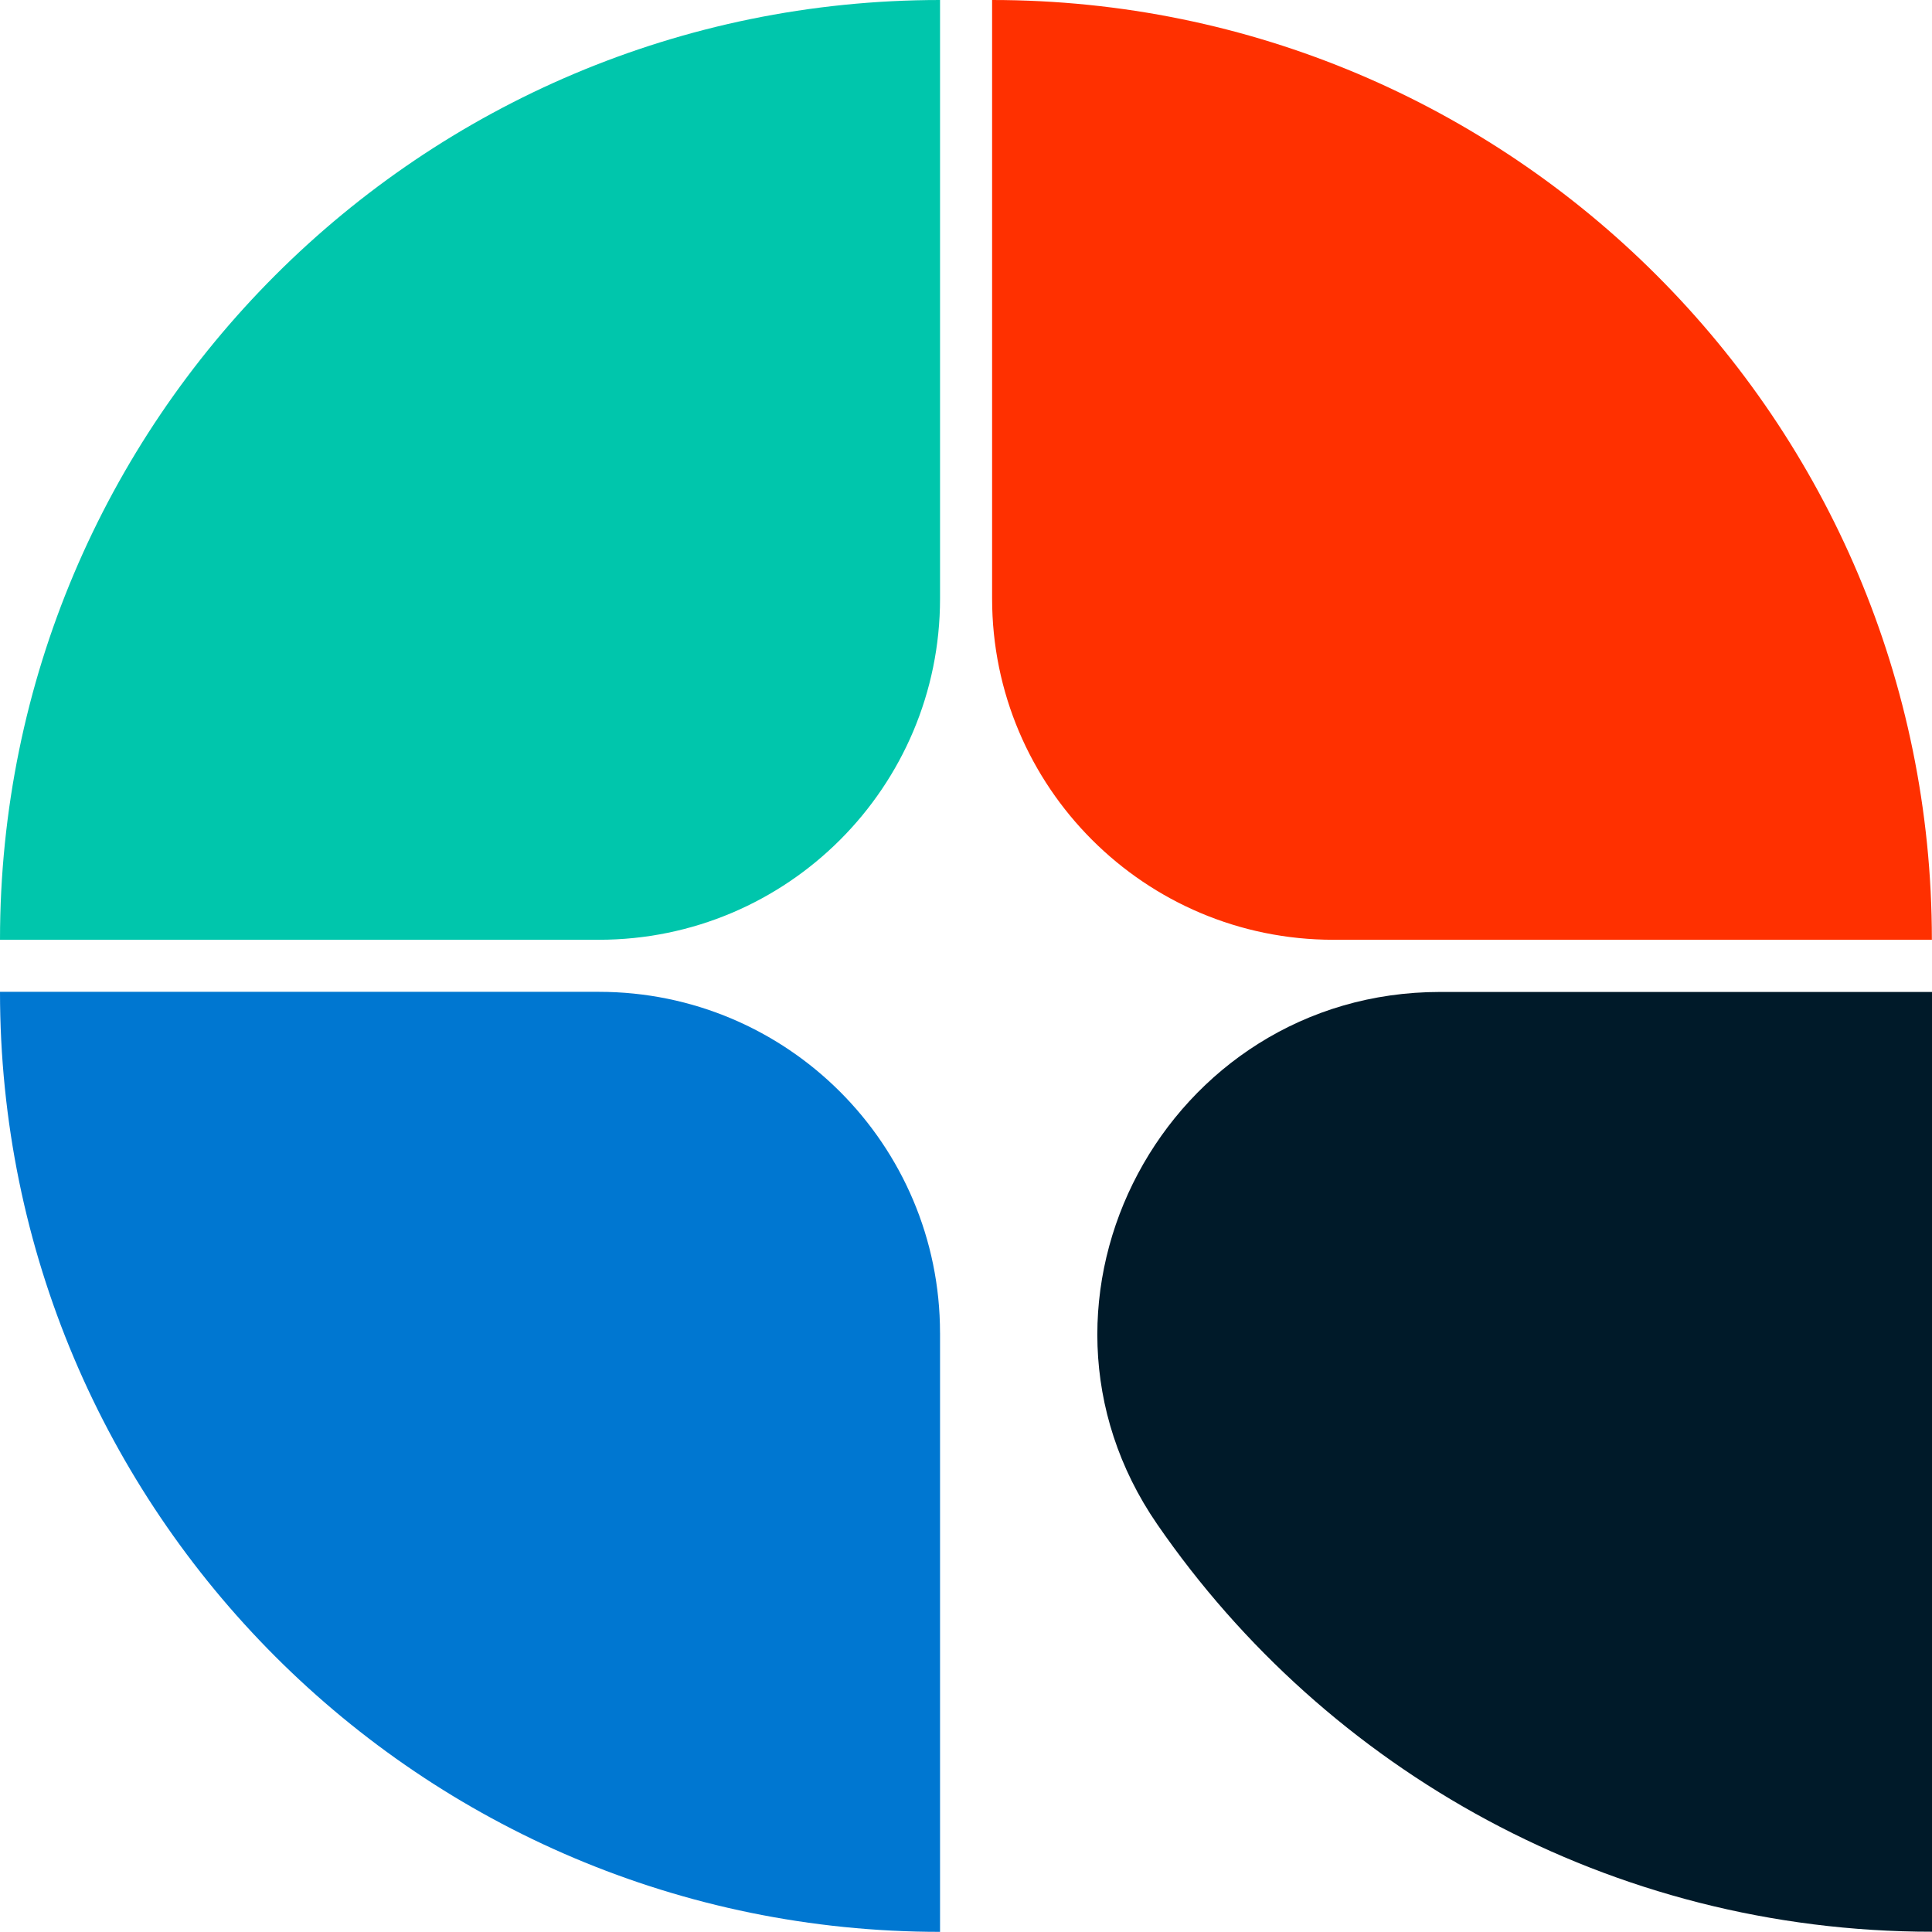 <?xml version="1.0" encoding="UTF-8"?>
<svg id="Layer_2" data-name="Layer 2" xmlns="http://www.w3.org/2000/svg" viewBox="0 0 1080 1079.93">
  <defs>
    <style>
      .cls-1 {
        fill: #00c6ac;
      }

      .cls-2 {
        fill: #0077d1;
      }

      .cls-3 {
        fill: #001a29;
      }

      .cls-4 {
        fill: #ff3000;
      }
    </style>
  </defs>
  <g id="Layer_1" data-name="Layer 1">
    <g>
      <path class="cls-4" d="M1079.93,525.34h-334.6c-105.35,0-190.74-85.4-190.74-190.74V0c290.09,0,525.34,235.1,525.34,525.34Z"/>
      <path class="cls-1" d="M525.49,0v334.6c0,105.35-85.4,190.74-190.74,190.74H0C0,235.1,235.25,0,525.49,0Z"/>
      <path class="cls-3" d="M1080,1079.85c-179.71,0-338.34-90.19-433.09-227.74-86.73-125.91,5.24-297.6,158.13-297.6h274.97s0,525.34,0,525.34Z"/>
      <path class="cls-2" d="M525.49,745.18v334.74C235.25,1079.93,0,844.68,0,554.44h334.74c105.35,0,190.74,85.4,190.74,190.74Z"/>
    </g>
  </g>
</svg>